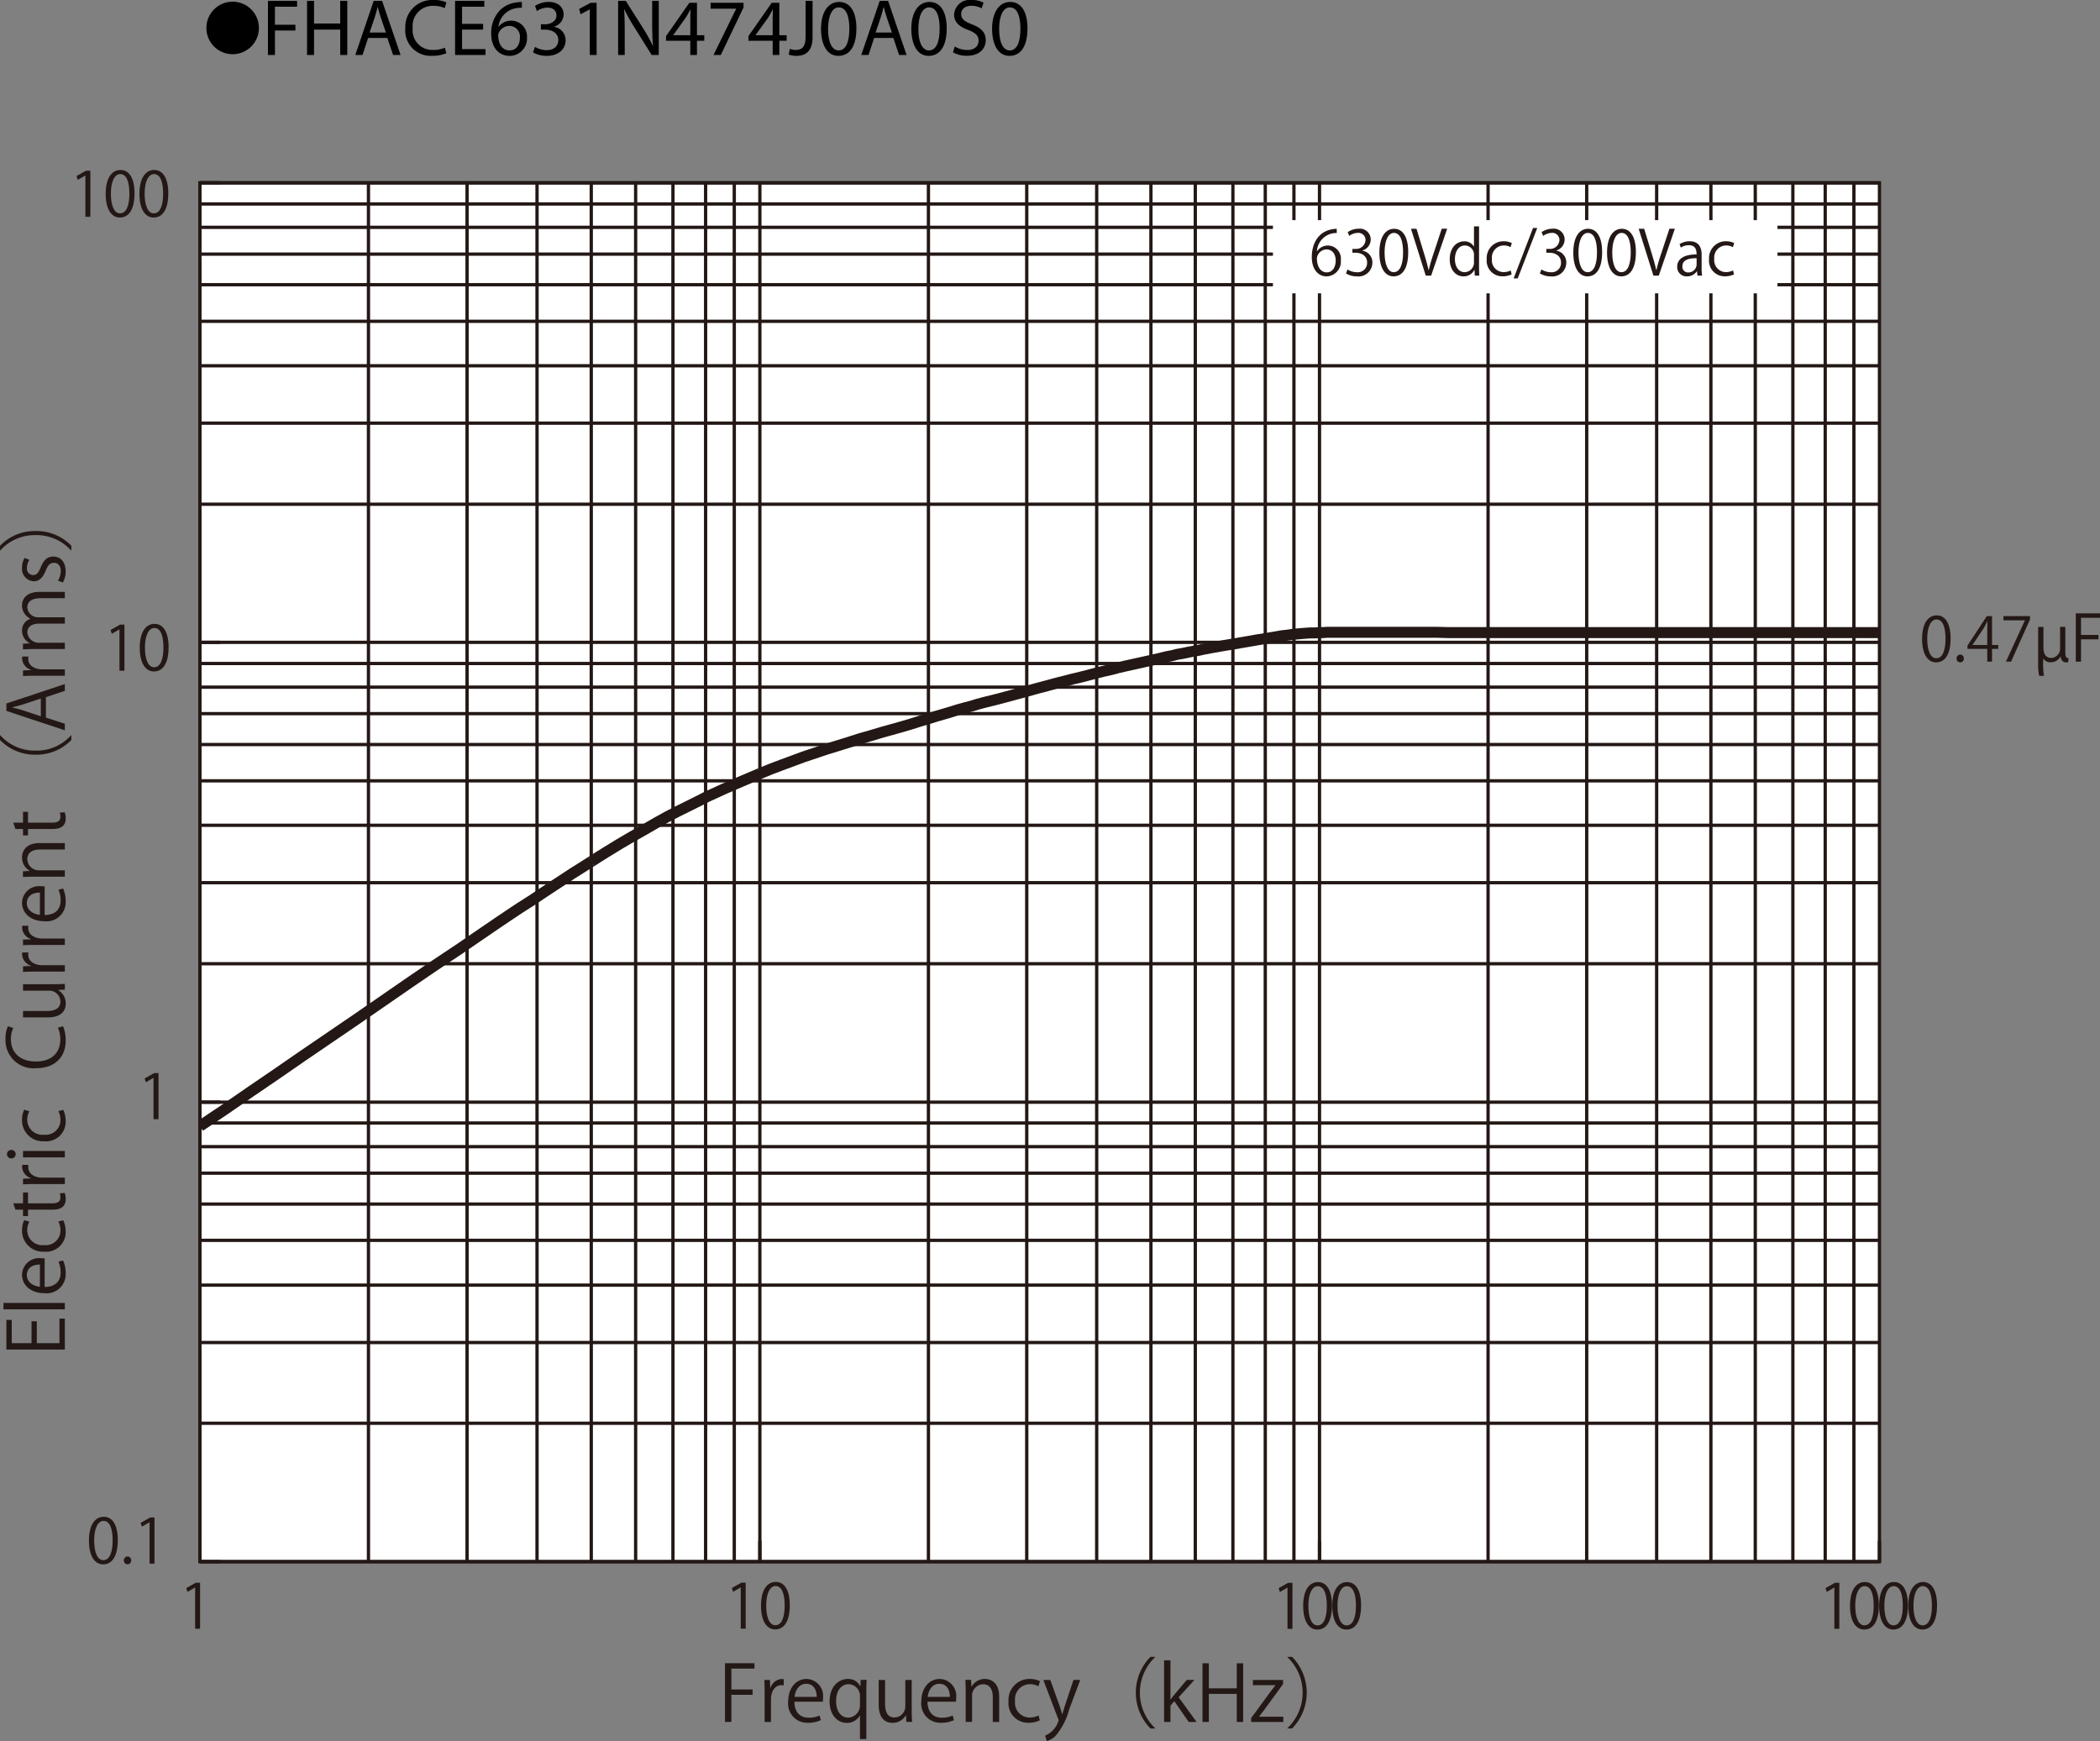 <svg id="レイヤー_1" data-name="レイヤー 1" xmlns="http://www.w3.org/2000/svg" xmlns:xlink="http://www.w3.org/1999/xlink" viewBox="0 0 287.747 238.606">
  <rect x="0" y="0" width="287.747" height="238.606" fill="#808080" stroke="none"/>
  <defs>
    <style>
      .cls-1, .cls-4, .cls-6 {
        fill: none;
      }

      .cls-2 {
        fill: #231815;
      }

      .cls-3 {
        fill: #fff;
      }

      .cls-4, .cls-6 {
        stroke: #231815;
      }

      .cls-4 {
        stroke-width: 0.451px;
      }

      .cls-5 {
        clip-path: url(#clip-path);
      }

      .cls-6 {
        stroke-width: 1.506px;
      }
    </style>
    <clipPath id="clip-path" transform="translate(-0.374 -1.671)">
      <rect class="cls-1" x="27.76" y="118.648" width="54.684" height="38.383"/>
    </clipPath>
  </defs>
  <title>FHACE631N474J0A0S0-1</title>
  <g>
    <path d="M32.252,1.904A3.598,3.598,0,1,1,28.654,5.502,3.593,3.593,0,0,1,32.252,1.904Z" transform="translate(-0.374 -1.671)"/>
    <path d="M37.09,1.792H41.084v.803H38.047V5.06h2.805v.792H38.047V9.207h-.958Z" transform="translate(-0.374 -1.671)"/>
    <path d="M43.404,1.792V4.895h3.586V1.792H47.959V9.207h-.968V5.73H43.404V9.207h-.958V1.792Z" transform="translate(-0.374 -1.671)"/>
    <path d="M50.818,6.875l-.77,2.333h-.99l2.52-7.415h1.155L55.263,9.207H54.239l-.792-2.333Zm2.432-.748-.726-2.134c-.165-.484-.275-.924-.385-1.353h-.022c-.11.44-.231.891-.374,1.342l-.726,2.145Z" transform="translate(-0.374 -1.671)"/>
    <path d="M61.533,8.965a4.747,4.747,0,0,1-1.958.352,3.465,3.465,0,0,1-3.664-3.751A3.69,3.69,0,0,1,59.783,1.671a3.976,3.976,0,0,1,1.76.33l-.231.781a3.484,3.484,0,0,0-1.496-.308,2.757,2.757,0,0,0-2.894,3.059,2.695,2.695,0,0,0,2.85,2.981,3.831,3.831,0,0,0,1.562-.308Z" transform="translate(-0.374 -1.671)"/>
    <path d="M66.57,5.73H63.688V8.404h3.212V9.207H62.73V1.792h4.005v.803H63.688V4.938h2.882Z" transform="translate(-0.374 -1.671)"/>
    <path d="M71.883,2.738a3.482,3.482,0,0,0-.726.044,2.906,2.906,0,0,0-2.486,2.541h.033A2.18,2.18,0,0,1,72.587,6.809a2.391,2.391,0,0,1-2.376,2.52c-1.529,0-2.53-1.188-2.53-3.047a4.497,4.497,0,0,1,1.21-3.224A3.893,3.893,0,0,1,71.179,2.001a4.658,4.658,0,0,1,.704-.055Zm-.275,4.125a1.453,1.453,0,0,0-1.474-1.639,1.592,1.592,0,0,0-1.386.88.821.821,0,0,0-.11.429c.022,1.177.561,2.046,1.573,2.046C71.047,8.58,71.608,7.887,71.608,6.864Z" transform="translate(-0.374 -1.671)"/>
    <path d="M73.676,8.096a3.233,3.233,0,0,0,1.584.451c1.243,0,1.628-.792,1.617-1.386-.011-1.001-.913-1.43-1.849-1.43h-.539V5.004h.539c.704,0,1.595-.363,1.595-1.21,0-.572-.363-1.078-1.254-1.078a2.629,2.629,0,0,0-1.43.473l-.253-.704a3.4,3.4,0,0,1,1.87-.55c1.408,0,2.046.836,2.046,1.705a1.776,1.776,0,0,1-1.32,1.683V5.346a1.863,1.863,0,0,1,1.595,1.837c0,1.145-.891,2.146-2.607,2.146a3.631,3.631,0,0,1-1.859-.484Z" transform="translate(-0.374 -1.671)"/>
    <path d="M81.189,2.958h-.022l-1.243.671-.187-.737,1.562-.836h.825V9.207H81.189Z" transform="translate(-0.374 -1.671)"/>
    <path d="M85.072,9.207V1.792h1.045l2.376,3.751a21.056,21.056,0,0,1,1.331,2.409l.022-.011c-.088-.99-.11-1.892-.11-3.047V1.792h.902V9.207h-.968l-2.354-3.763a23.522,23.522,0,0,1-1.386-2.475L85.897,2.98c.055.935.077,1.827.077,3.059V9.207Z" transform="translate(-0.374 -1.671)"/>
    <path d="M94.961,9.207V7.26H91.639V6.622L94.829,2.056H95.874V6.5h1.001v.759H95.874V9.207Zm0-2.707V4.113q0-.561.033-1.122h-.033c-.22.418-.396.726-.594,1.056L92.618,6.479v.022Z" transform="translate(-0.374 -1.671)"/>
    <path d="M102.254,2.056v.638L99.141,9.207H98.14l3.103-6.326V2.859H97.744V2.056Z" transform="translate(-0.374 -1.671)"/>
    <path d="M106.247,9.207V7.26H102.925V6.622l3.19-4.565h1.045V6.5h1.001v.759h-1.001V9.207Zm0-2.707V4.113q0-.561.033-1.122h-.033c-.22.418-.396.726-.594,1.056l-1.75,2.431v.022Z" transform="translate(-0.374 -1.671)"/>
    <path d="M110.757,1.792h.957V6.754c0,1.969-.968,2.574-2.244,2.574a3.099,3.099,0,0,1-1.023-.176l.143-.781a2.291,2.291,0,0,0,.803.143c.858,0,1.364-.385,1.364-1.837Z" transform="translate(-0.374 -1.671)"/>
    <path d="M117.72,5.555c0,2.431-.902,3.773-2.486,3.773-1.397,0-2.343-1.309-2.365-3.675,0-2.398,1.034-3.718,2.486-3.718C116.862,1.935,117.72,3.277,117.72,5.555Zm-3.883.11c0,1.859.572,2.916,1.452,2.916.99,0,1.463-1.155,1.463-2.981,0-1.76-.451-2.916-1.452-2.916C114.453,2.683,113.837,3.717,113.837,5.665Z" transform="translate(-0.374 -1.671)"/>
    <path d="M120.151,6.875l-.77,2.333h-.99l2.52-7.415h1.155l2.53,7.415h-1.023l-.792-2.333Zm2.432-.748-.726-2.134c-.165-.484-.275-.924-.385-1.353h-.022c-.11.44-.231.891-.374,1.342l-.726,2.145Z" transform="translate(-0.374 -1.671)"/>
    <path d="M130.095,5.555c0,2.431-.902,3.773-2.486,3.773-1.397,0-2.343-1.309-2.365-3.675,0-2.398,1.034-3.718,2.486-3.718C129.237,1.935,130.095,3.277,130.095,5.555Zm-3.883.11c0,1.859.572,2.916,1.452,2.916.99,0,1.463-1.155,1.463-2.981,0-1.76-.451-2.916-1.452-2.916C126.828,2.683,126.212,3.717,126.212,5.665Z" transform="translate(-0.374 -1.671)"/>
    <path d="M131.195,8.041a3.396,3.396,0,0,0,1.716.484c.979,0,1.551-.517,1.551-1.265,0-.693-.396-1.089-1.397-1.474-1.21-.429-1.958-1.056-1.958-2.102a2.135,2.135,0,0,1,2.398-2.013,3.37,3.37,0,0,1,1.639.363l-.264.781a2.957,2.957,0,0,0-1.408-.352c-1.012,0-1.397.605-1.397,1.111,0,.693.451,1.034,1.474,1.43,1.254.484,1.892,1.089,1.892,2.178,0,1.145-.847,2.134-2.596,2.134a3.831,3.831,0,0,1-1.893-.473Z" transform="translate(-0.374 -1.671)"/>
    <path d="M141.161,5.555c0,2.431-.902,3.773-2.486,3.773-1.397,0-2.343-1.309-2.365-3.675,0-2.398,1.034-3.718,2.486-3.718C140.303,1.935,141.161,3.277,141.161,5.555Zm-3.883.11c0,1.859.572,2.916,1.452,2.916.99,0,1.463-1.155,1.463-2.981,0-1.76-.451-2.916-1.452-2.916C137.894,2.683,137.278,3.717,137.278,5.665Z" transform="translate(-0.374 -1.671)"/>
  </g>
  <g>
    <path class="cls-2" d="M9.258,182.381V186.625H1.247v-4.065h.736V185.749h2.712V182.75h.726v2.999H8.522v-3.368Z" transform="translate(-0.374 -1.671)"/>
    <path class="cls-2" d="M9.258,180.234v.876H.847v-.876Z" transform="translate(-0.374 -1.671)"/>
    <path class="cls-2" d="M9.016,174.414a4.194,4.194,0,0,1,.357,1.806,2.612,2.612,0,0,1-2.891,2.683c-1.798,0-3.091-1.014-3.091-2.566a2.336,2.336,0,0,1,2.618-2.228c.2,0,.347.011.483.021v3.917c1.587-.011,2.187-.919,2.187-1.953a3.656,3.656,0,0,0-.294-1.511Zm-3.175.561c-.778-.011-1.787.316-1.787,1.446,0,1.056.999,1.521,1.787,1.604Z" transform="translate(-0.374 -1.671)"/>
    <path class="cls-2" d="M9.047,168.91a3.685,3.685,0,0,1,.326,1.562A2.673,2.673,0,0,1,6.451,173.208a2.871,2.871,0,0,1-3.059-2.946,3.183,3.183,0,0,1,.305-1.383l.705.222a2.339,2.339,0,0,0-.294,1.183,2.062,2.062,0,0,0,2.292,2.027,2.024,2.024,0,0,0,2.26-1.996,2.89,2.89,0,0,0-.284-1.246Z" transform="translate(-0.374 -1.671)"/>
    <path class="cls-2" d="M2.487,167.45l-.294-.866h1.335V165.096h.684V166.584H7.523c.726,0,1.125-.222,1.125-.781a1.723,1.723,0,0,0-.084-.592l.673-.053a2.228,2.228,0,0,1,.137.855c0,1.394-1.262,1.437-1.872,1.437H4.211v.887h-.684v-.887Z" transform="translate(-0.374 -1.671)"/>
    <path class="cls-2" d="M4.264,161.313a2.596,2.596,0,0,0-.021.316c0,.95.936,1.437,1.903,1.437H9.258v.876H5.242c-.61,0-1.167.011-1.714.042v-.771l1.104-.042v-.032a1.72,1.72,0,0,1-1.23-1.562,2.206,2.206,0,0,1,.032-.264Z" transform="translate(-0.374 -1.671)"/>
    <path class="cls-2" d="M2.519,159.854a.568.568,0,0,1-.599.57.574.574,0,0,1-.589-.581.559.559,0,0,1,.589-.57A.559.559,0,0,1,2.519,159.854Zm6.739-.443v.876h-5.73v-.876Z" transform="translate(-0.374 -1.671)"/>
    <path class="cls-2" d="M9.047,153.781a3.685,3.685,0,0,1,.326,1.562,2.673,2.673,0,0,1-2.923,2.735,2.871,2.871,0,0,1-3.059-2.946A3.183,3.183,0,0,1,3.696,153.75l.705.222a2.339,2.339,0,0,0-.294,1.183,2.062,2.062,0,0,0,2.292,2.027,2.024,2.024,0,0,0,2.26-1.996,2.89,2.89,0,0,0-.284-1.246Z" transform="translate(-0.374 -1.671)"/>
    <path class="cls-2" d="M9.016,142.319a4.959,4.959,0,0,1,.357,2.006c0,2.07-1.335,3.738-4.048,3.738a3.84,3.84,0,0,1-4.195-3.971,4.012,4.012,0,0,1,.326-1.773l.736.232a3.506,3.506,0,0,0-.326,1.521c0,1.826,1.219,3.072,3.427,3.072,2.103,0,3.343-1.141,3.343-3.02a3.995,3.995,0,0,0-.326-1.615Z" transform="translate(-0.374 -1.671)"/>
    <path class="cls-2" d="M7.733,136.562c.589,0,1.083-.032,1.524-.053v.792l-.904.042v.031a2.089,2.089,0,0,1,1.03,1.838c0,.865-.494,1.89-2.47,1.89H3.528v-.876h3.228c1.114,0,1.892-.328,1.892-1.289a1.52,1.52,0,0,0-1.556-1.499H3.528v-.876Z" transform="translate(-0.374 -1.671)"/>
    <path class="cls-2" d="M4.264,132.197a2.612,2.612,0,0,0-.021.317c0,.95.936,1.436,1.903,1.436H9.258v.876H5.242c-.61,0-1.167.01-1.714.042v-.77l1.104-.042v-.032a1.721,1.721,0,0,1-1.23-1.562,2.215,2.215,0,0,1,.032-.264Z" transform="translate(-0.374 -1.671)"/>
    <path class="cls-2" d="M4.264,128.541a2.612,2.612,0,0,0-.021.317c0,.95.936,1.436,1.903,1.436H9.258v.876H5.242c-.61,0-1.167.01-1.714.042v-.771l1.104-.042v-.032a1.721,1.721,0,0,1-1.23-1.562,2.215,2.215,0,0,1,.032-.264Z" transform="translate(-0.374 -1.671)"/>
    <path class="cls-2" d="M9.016,123.439a4.186,4.186,0,0,1,.357,1.805,2.612,2.612,0,0,1-2.891,2.682c-1.798,0-3.091-1.014-3.091-2.566a2.336,2.336,0,0,1,2.618-2.228c.2,0,.347.011.483.021v3.917c1.587-.01,2.187-.918,2.187-1.953a3.651,3.651,0,0,0-.294-1.51Zm-3.175.56c-.778-.011-1.787.316-1.787,1.446,0,1.056.999,1.521,1.787,1.605Z" transform="translate(-0.374 -1.671)"/>
    <path class="cls-2" d="M9.258,117.217v.876H5.873c-.936,0-1.756.338-1.756,1.341a1.564,1.564,0,0,0,1.63,1.51H9.258v.876H5c-.589,0-1.02.021-1.482.042v-.781l.936-.053v-.021a2.056,2.056,0,0,1-1.062-1.848c0-.718.431-1.943,2.376-1.943Z" transform="translate(-0.374 -1.671)"/>
    <path class="cls-2" d="M2.487,115.281l-.294-.866h1.335v-1.489h.684v1.489H7.523c.726,0,1.125-.222,1.125-.782a1.713,1.713,0,0,0-.084-.591l.673-.053a2.226,2.226,0,0,1,.137.855c0,1.394-1.262,1.436-1.872,1.436H4.211v.887h-.684v-.887Z" transform="translate(-0.374 -1.671)"/>
    <path class="cls-2" d="M.427,102.45A6.332,6.332,0,0,0,5.263,104.541a6.302,6.302,0,0,0,4.836-2.091h.053v.633a6.652,6.652,0,0,1-4.889,2.017A6.652,6.652,0,0,1,.374,103.084v-.633Z" transform="translate(-0.374 -1.671)"/>
    <path class="cls-2" d="M9.258,95.422v.929l-2.597.866v2.798l2.597.845v.897L1.247,99.097V98.083Zm-3.291,1.975-2.376.792c-.547.169-1.051.306-1.524.412v.032c.483.105.988.253,1.493.401l2.408.803Z" transform="translate(-0.374 -1.671)"/>
    <path class="cls-2" d="M4.264,91.648a2.612,2.612,0,0,0-.021.317c0,.95.936,1.436,1.903,1.436H9.258v.876H5.242c-.61,0-1.167.01-1.714.042v-.77l1.104-.042V93.475a1.721,1.721,0,0,1-1.23-1.562,2.215,2.215,0,0,1,.032-.264Z" transform="translate(-0.374 -1.671)"/>
    <path class="cls-2" d="M9.258,82.788v.866H5.946c-1.115,0-1.83.401-1.83,1.267A1.462,1.462,0,0,0,5.652,86.272H9.258v.866H5.726c-.915,0-1.609.391-1.609,1.204a1.56,1.56,0,0,0,1.63,1.415H9.258v.866H5c-.589,0-1.009.021-1.482.042V89.894l.925-.053v-.031A1.918,1.918,0,0,1,3.392,88.057,1.643,1.643,0,0,1,4.537,86.483v-.021A2.016,2.016,0,0,1,3.392,84.614c0-.708.452-1.827,2.418-1.827Z" transform="translate(-0.374 -1.671)"/>
    <path class="cls-2" d="M4.401,78.39a2.068,2.068,0,0,0-.336,1.12.865.865,0,0,0,.852.971c.494,0,.725-.327,1.041-1.066.378-.929.862-1.468,1.724-1.468,1.02,0,1.693.781,1.693,2.038a3.054,3.054,0,0,1-.389,1.51l-.673-.243a2.744,2.744,0,0,0,.389-1.299c0-.771-.41-1.151-.925-1.151-.536,0-.831.306-1.135,1.066-.389.971-.925,1.468-1.619,1.468a1.698,1.698,0,0,1-1.629-1.88,2.56,2.56,0,0,1,.347-1.32Z" transform="translate(-0.374 -1.671)"/>
    <path class="cls-2" d="M10.099,77.099A6.332,6.332,0,0,0,5.263,75.008,6.302,6.302,0,0,0,.427,77.099H.374v-.633A6.613,6.613,0,0,1,5.263,74.449a6.613,6.613,0,0,1,4.889,2.017v.633Z" transform="translate(-0.374 -1.671)"/>
  </g>
  <g>
    <path class="cls-2" d="M12.075,31.385V25.723h-.017l-1.032.599-.167-.523,1.301-.734h.596v6.32Z" transform="translate(-0.374 -1.671)"/>
    <path class="cls-2" d="M14.854,28.246c0-2.21.856-3.282,2.031-3.282,1.192,0,1.922,1.131,1.922,3.198,0,2.194-.764,3.324-2.014,3.324C15.651,31.486,14.854,30.356,14.854,28.246ZM18.102,28.196c0-1.578-.377-2.667-1.259-2.667-.747,0-1.276,1.004-1.276,2.667,0,1.662.462,2.717,1.25,2.717C17.75,30.913,18.102,29.698,18.102,28.196Z" transform="translate(-0.374 -1.671)"/>
    <path class="cls-2" d="M19.479,28.246c0-2.21.856-3.282,2.031-3.282,1.191,0,1.922,1.131,1.922,3.198,0,2.194-.764,3.324-2.014,3.324C20.277,31.486,19.479,30.356,19.479,28.246Zm3.248-.05c0-1.578-.377-2.667-1.259-2.667-.747,0-1.276,1.004-1.276,2.667,0,1.662.462,2.717,1.25,2.717C22.375,30.913,22.728,29.698,22.728,28.196Z" transform="translate(-0.374 -1.671)"/>
  </g>
  <g>
    <path class="cls-2" d="M16.743,93.591V87.929h-.017l-1.032.599-.167-.523,1.301-.734h.596v6.32Z" transform="translate(-0.374 -1.671)"/>
    <path class="cls-2" d="M19.522,90.452c0-2.21.856-3.282,2.031-3.282,1.192,0,1.922,1.131,1.922,3.198,0,2.194-.764,3.324-2.014,3.324C20.319,93.692,19.522,92.562,19.522,90.452ZM22.77,90.402c0-1.578-.377-2.667-1.259-2.667-.747,0-1.276,1.004-1.276,2.667,0,1.662.462,2.717,1.25,2.717C22.417,93.119,22.77,91.904,22.77,90.402Z" transform="translate(-0.374 -1.671)"/>
  </g>
  <path class="cls-2" d="M21.41,155.055v-5.662h-.017l-1.032.6-.167-.523,1.301-.734h.596v6.32Z" transform="translate(-0.374 -1.671)"/>
  <g>
    <path class="cls-2" d="M12.562,212.822c0-2.211.856-3.283,2.031-3.283,1.192,0,1.922,1.131,1.922,3.198,0,2.194-.764,3.325-2.014,3.325C13.358,216.062,12.562,214.932,12.562,212.822Zm3.248-.051c0-1.578-.377-2.667-1.259-2.667-.747,0-1.276,1.005-1.276,2.667s.462,2.717,1.25,2.717C15.457,215.488,15.809,214.273,15.809,212.771Z" transform="translate(-0.374 -1.671)"/>
    <path class="cls-2" d="M17.347,215.53a.507.507,0,0,1,.503-.548.501.501,0,0,1,.495.548.5.5,0,1,1-.999,0Z" transform="translate(-0.374 -1.671)"/>
    <path class="cls-2" d="M20.864,215.961v-5.662h-.017l-1.032.6L19.647,210.375l1.301-.734h.596v6.32Z" transform="translate(-0.374 -1.671)"/>
  </g>
  <g>
    <path class="cls-2" d="M99.715,237.658v-8.046h4.037v.739h-3.164v2.861h2.912v.729h-2.912v3.717Z" transform="translate(-0.374 -1.671)"/>
    <path class="cls-2" d="M107.761,232.643a2.556,2.556,0,0,0-.315-.021c-.945,0-1.43.94-1.43,1.912v3.125H105.144V233.625c0-.613-.011-1.173-.042-1.722h.768l.042,1.108h.031a1.716,1.716,0,0,1,1.556-1.235,2.168,2.168,0,0,1,.263.032Z" transform="translate(-0.374 -1.671)"/>
    <path class="cls-2" d="M112.841,237.415a4.124,4.124,0,0,1-1.798.359,2.614,2.614,0,0,1-2.67-2.903c0-1.806,1.009-3.104,2.555-3.104a2.341,2.341,0,0,1,2.219,2.629c0,.2-.011.349-.021.485H109.225c.011,1.595.915,2.196,1.945,2.196a3.613,3.613,0,0,0,1.503-.295Zm-.557-3.188c.01-.781-.315-1.795-1.44-1.795-1.052,0-1.514,1.003-1.599,1.795Z" transform="translate(-0.374 -1.671)"/>
    <path class="cls-2" d="M119.123,231.893c-.021.454-.042.94-.042,1.584v6.536h-.873v-3.23h-.031a1.951,1.951,0,0,1-1.798,1.003c-1.293,0-2.334-1.151-2.334-2.914,0-2.165,1.324-3.104,2.502-3.104a1.801,1.801,0,0,1,1.692.992h.032l.031-.866Zm-.915,2.292a1.602,1.602,0,0,0-1.545-1.7c-1.083,0-1.725.972-1.725,2.323,0,1.203.525,2.259,1.692,2.259a1.671,1.671,0,0,0,1.577-1.699Z" transform="translate(-0.374 -1.671)"/>
    <path class="cls-2" d="M125.297,236.127c0,.592.031,1.088.053,1.531H124.561l-.042-.908h-.031a2.076,2.076,0,0,1-1.829,1.035c-.862,0-1.883-.496-1.883-2.481v-3.4h.873v3.242c0,1.119.326,1.9,1.282,1.9a1.52,1.52,0,0,0,1.493-1.562v-3.58h.873Z" transform="translate(-0.374 -1.671)"/>
    <path class="cls-2" d="M131.083,237.415a4.124,4.124,0,0,1-1.798.359,2.614,2.614,0,0,1-2.67-2.903c0-1.806,1.009-3.104,2.555-3.104a2.341,2.341,0,0,1,2.219,2.629c0,.2-.011.349-.021.485h-3.9c.011,1.595.915,2.196,1.945,2.196a3.613,3.613,0,0,0,1.503-.295Zm-.557-3.188c.01-.781-.315-1.795-1.44-1.795-1.052,0-1.514,1.003-1.599,1.795Z" transform="translate(-0.374 -1.671)"/>
    <path class="cls-2" d="M137.28,237.658h-.873v-3.4c0-.939-.336-1.763-1.335-1.763a1.564,1.564,0,0,0-1.504,1.637v3.526h-.872v-4.276c0-.592-.021-1.024-.042-1.489h.777l.053.94h.021a2.043,2.043,0,0,1,1.84-1.066c.715,0,1.935.433,1.935,2.386Z" transform="translate(-0.374 -1.671)"/>
    <path class="cls-2" d="M142.845,237.447a3.649,3.649,0,0,1-1.557.327,2.674,2.674,0,0,1-2.723-2.936,2.873,2.873,0,0,1,2.934-3.072,3.149,3.149,0,0,1,1.377.306l-.221.708a2.312,2.312,0,0,0-1.178-.296,2.065,2.065,0,0,0-2.019,2.302,2.026,2.026,0,0,0,1.987,2.271,2.859,2.859,0,0,0,1.24-.285Z" transform="translate(-0.374 -1.671)"/>
    <path class="cls-2" d="M148.389,231.903l-1.524,4.076a9.351,9.351,0,0,1-1.882,3.622,2.889,2.889,0,0,1-1.167.676l-.241-.739a3.288,3.288,0,0,0,1.851-2.07.746.746,0,0,0-.063-.242l-2.03-5.322h.957l1.251,3.495c.147.401.273.855.368,1.204h.031c.095-.349.231-.781.368-1.226l1.156-3.474Z" transform="translate(-0.374 -1.671)"/>
    <path class="cls-2" d="M158.644,228.789a6.706,6.706,0,0,0,0,9.714v.053h-.631a7.008,7.008,0,0,1,0-9.82h.631Z" transform="translate(-0.374 -1.671)"/>
    <path class="cls-2" d="M164.328,237.658h-1.072l-1.977-2.841-.526.603v2.238h-.872v-8.447h.872v5.375h.021c.137-.201.336-.454.494-.645l1.714-2.038h1.051l-2.155,2.376Z" transform="translate(-0.374 -1.671)"/>
    <path class="cls-2" d="M170.713,237.658h-.873v-3.844h-3.826v3.844h-.873v-8.035h.873v3.432h3.826v-3.432h.873Z" transform="translate(-0.374 -1.671)"/>
    <path class="cls-2" d="M176.184,231.903v.56l-2.618,3.59c-.221.307-.431.581-.662.866v.021h3.312v.718h-4.404v-.528l2.639-3.61c.231-.307.441-.581.683-.877v-.021h-3.08v-.718Z" transform="translate(-0.374 -1.671)"/>
    <path class="cls-2" d="M176.786,238.503a6.708,6.708,0,0,0,0-9.714v-.054h.631a7.008,7.008,0,0,1,0,9.82h-.631Z" transform="translate(-0.374 -1.671)"/>
  </g>
  <rect class="cls-3" x="27.386" y="24.995" width="230.139" height="188.977"/>
  <line class="cls-4" x1="27.388" y1="195.054" x2="257.525" y2="195.054"/>
  <line class="cls-4" x1="27.388" y1="183.99" x2="257.525" y2="183.99"/>
  <line class="cls-4" x1="27.388" y1="176.123" x2="257.525" y2="176.123"/>
  <line class="cls-4" x1="27.388" y1="169.985" x2="257.525" y2="169.985"/>
  <line class="cls-4" x1="27.388" y1="165.015" x2="257.525" y2="165.015"/>
  <line class="cls-4" x1="27.388" y1="160.78" x2="257.525" y2="160.78"/>
  <line class="cls-4" x1="27.388" y1="157.148" x2="257.525" y2="157.148"/>
  <line class="cls-4" x1="27.388" y1="153.905" x2="257.525" y2="153.905"/>
  <line class="cls-4" x1="27.388" y1="132.078" x2="257.525" y2="132.078"/>
  <line class="cls-4" x1="27.388" y1="120.97" x2="257.525" y2="120.97"/>
  <line class="cls-4" x1="27.388" y1="113.103" x2="257.525" y2="113.103"/>
  <line class="cls-4" x1="27.388" y1="107.01" x2="257.525" y2="107.01"/>
  <line class="cls-4" x1="27.388" y1="102.038" x2="257.525" y2="102.038"/>
  <line class="cls-4" x1="27.388" y1="97.803" x2="257.525" y2="97.803"/>
  <line class="cls-4" x1="27.388" y1="94.173" x2="257.525" y2="94.173"/>
  <line class="cls-4" x1="27.388" y1="90.931" x2="257.525" y2="90.931"/>
  <line class="cls-4" x1="27.388" y1="69.103" x2="257.525" y2="69.103"/>
  <line class="cls-4" x1="27.388" y1="57.992" x2="257.525" y2="57.992"/>
  <line class="cls-4" x1="27.388" y1="50.128" x2="257.525" y2="50.128"/>
  <line class="cls-4" x1="27.388" y1="44.033" x2="257.525" y2="44.033"/>
  <line class="cls-4" x1="27.388" y1="39.018" x2="257.525" y2="39.018"/>
  <line class="cls-4" x1="27.388" y1="34.827" x2="257.525" y2="34.827"/>
  <line class="cls-4" x1="27.388" y1="31.154" x2="257.525" y2="31.154"/>
  <line class="cls-4" x1="27.388" y1="27.954" x2="257.525" y2="27.954"/>
  <line class="cls-4" x1="27.388" y1="151.05" x2="257.525" y2="151.05"/>
  <line class="cls-4" x1="27.388" y1="88.031" x2="257.525" y2="88.031"/>
  <line class="cls-4" x1="27.388" y1="25.057" x2="257.525" y2="25.057"/>
  <line class="cls-4" x1="50.486" y1="25.057" x2="50.486" y2="214.024"/>
  <line class="cls-4" x1="63.998" y1="25.057" x2="63.998" y2="214.024"/>
  <line class="cls-4" x1="73.585" y1="25.057" x2="73.585" y2="214.024"/>
  <line class="cls-4" x1="81.016" y1="25.057" x2="81.016" y2="214.024"/>
  <line class="cls-4" x1="87.097" y1="25.057" x2="87.097" y2="214.024"/>
  <line class="cls-4" x1="92.209" y1="25.057" x2="92.209" y2="214.024"/>
  <line class="cls-4" x1="96.684" y1="25.057" x2="96.684" y2="214.024"/>
  <line class="cls-4" x1="100.612" y1="25.057" x2="100.612" y2="214.024"/>
  <line class="cls-4" x1="127.215" y1="25.057" x2="127.215" y2="214.024"/>
  <line class="cls-4" x1="140.686" y1="25.057" x2="140.686" y2="214.024"/>
  <line class="cls-4" x1="150.272" y1="25.057" x2="150.272" y2="214.024"/>
  <line class="cls-4" x1="157.702" y1="25.057" x2="157.702" y2="214.024"/>
  <line class="cls-4" x1="163.784" y1="25.057" x2="163.784" y2="214.024"/>
  <line class="cls-4" x1="168.936" y1="25.057" x2="168.936" y2="214.024"/>
  <line class="cls-4" x1="173.371" y1="25.057" x2="173.371" y2="214.024"/>
  <line class="cls-4" x1="177.297" y1="25.057" x2="177.297" y2="214.024"/>
  <line class="cls-4" x1="203.9" y1="25.057" x2="203.9" y2="214.024"/>
  <line class="cls-4" x1="217.413" y1="25.057" x2="217.413" y2="214.024"/>
  <line class="cls-4" x1="226.998" y1="25.057" x2="226.998" y2="214.024"/>
  <line class="cls-4" x1="234.431" y1="25.057" x2="234.431" y2="214.024"/>
  <line class="cls-4" x1="240.511" y1="25.057" x2="240.511" y2="214.024"/>
  <line class="cls-4" x1="245.663" y1="25.057" x2="245.663" y2="214.024"/>
  <line class="cls-4" x1="250.096" y1="25.057" x2="250.096" y2="214.024"/>
  <line class="cls-4" x1="254.025" y1="25.057" x2="254.025" y2="214.024"/>
  <line class="cls-4" x1="104.118" y1="25.057" x2="104.118" y2="214.024"/>
  <line class="cls-4" x1="180.802" y1="25.057" x2="180.802" y2="214.024"/>
  <path class="cls-4" d="M257.903,26.728H27.766v188.967H257.903Zm0,0v188.967" transform="translate(-0.374 -1.671)"/>
  <line class="cls-4" x1="257.529" y1="214.022" x2="257.529" y2="211.17"/>
  <line class="cls-4" x1="180.802" y1="214.022" x2="180.802" y2="211.17"/>
  <line class="cls-4" x1="104.118" y1="214.022" x2="104.118" y2="211.17"/>
  <line class="cls-4" x1="27.391" y1="214.022" x2="27.391" y2="211.17"/>
  <line class="cls-4" x1="27.391" y1="214.022" x2="257.528" y2="214.022"/>
  <line class="cls-4" x1="27.391" y1="25.057" x2="30.179" y2="25.057"/>
  <line class="cls-4" x1="27.391" y1="88.031" x2="30.179" y2="88.031"/>
  <line class="cls-4" x1="27.391" y1="151.05" x2="30.179" y2="151.05"/>
  <line class="cls-4" x1="27.391" y1="214.024" x2="30.179" y2="214.024"/>
  <line class="cls-4" x1="27.391" y1="25.058" x2="27.391" y2="214.025"/>
  <g class="cls-5">
    <polyline class="cls-6" points="27.388 154.34 30.807 152.049 34.313 149.628 37.861 147.208 41.492 144.7 48.84 139.689 56.104 134.673 59.65 132.253 63.155 129.918 64.844 128.752 68.135 126.505 69.74 125.424 71.303 124.385 72.867 123.392 74.344 122.398 75.781 121.447 77.173 120.539 78.483 119.675 79.791 118.854 81.016 118.077"/>
  </g>
  <line class="cls-6" x1="240.508" y1="86.697" x2="250.092" y2="86.697"/>
  <polyline class="cls-6" points="180.798 86.697 181.305 86.697 181.811 86.654 196.844 86.654 198.448 86.697 240.506 86.697"/>
  <polyline class="cls-6" points="173.368 87.518 175.646 87.13 176.449 87.041 177.336 86.912 178.351 86.826 178.897 86.783 179.488 86.741 180.123 86.741 180.798 86.697"/>
  <polyline class="cls-6" points="163.781 89.202 164.287 89.117 164.836 88.988 165.978 88.771 167.201 88.555 168.509 88.338 171.045 87.907 172.267 87.692 173.368 87.518"/>
  <polyline class="cls-6" points="157.699 90.5 158.501 90.328 159.937 89.981 160.614 89.853 161.29 89.678 162.049 89.548 162.851 89.377 163.781 89.202"/>
  <polyline class="cls-6" points="150.269 92.23 151.324 91.969 152.296 91.753 153.265 91.493 154.195 91.279 155.967 90.889 157.699 90.5"/>
  <polyline class="cls-6" points="140.683 94.736 142.077 94.348 143.385 94.001 144.653 93.655 147.016 93.051 148.115 92.791 150.269 92.23"/>
  <polyline class="cls-6" points="127.212 98.498 128.309 98.153 129.366 97.849 130.378 97.547 131.351 97.243 132.28 96.984 133.124 96.768 133.968 96.508 134.771 96.291 136.333 95.903 137.811 95.516 140.683 94.736"/>
  <polyline class="cls-6" points="104.113 106.017 105.592 105.411 107.069 104.852 110.111 103.726 113.194 102.69 116.276 101.741 117.753 101.264 119.273 100.831 120.71 100.398 123.495 99.621 124.806 99.233 126.03 98.843 127.212 98.498"/>
  <polyline class="cls-6" points="81.014 118.078 82.029 117.428 82.999 116.823 84.901 115.658 86.674 114.62 88.363 113.667 89.925 112.761 91.404 111.94 92.839 111.204 94.232 110.514 95.54 109.865 96.809 109.217 99.257 108.094 101.666 107.055 104.113 106.017"/>
  <line class="cls-6" x1="250.092" y1="86.697" x2="257.525" y2="86.697"/>
  <g>
    <path class="cls-2" d="M263.741,89.248c0-2.183.847-3.241,2.009-3.241,1.179,0,1.901,1.117,1.901,3.158,0,2.166-.756,3.283-1.992,3.283C264.53,92.447,263.741,91.331,263.741,89.248Zm3.213-.05c0-1.558-.374-2.632-1.246-2.632-.738,0-1.262.991-1.262,2.632,0,1.642.457,2.683,1.237,2.683C266.604,91.881,266.954,90.681,266.954,89.198Z" transform="translate(-0.374 -1.671)"/>
    <path class="cls-2" d="M268.472,91.922a.501.501,0,0,1,.498-.541.495.495,0,0,1,.49.541.495.495,0,1,1-.988,0Z" transform="translate(-0.374 -1.671)"/>
    <path class="cls-2" d="M273.328,92.347h-.655V90.598H269.958v-.441l2.656-4.049h.714v3.958h.847v.533h-.847Zm-2.673-2.283h2.018V87.848c0-.341.016-.675.033-1h-.033c-.191.383-.341.65-.498.933l-1.52,2.266Z" transform="translate(-0.374 -1.671)"/>
    <path class="cls-2" d="M274.888,86.107h3.645v.442l-2.598,5.798h-.706l2.599-5.648v-.017H274.888Z" transform="translate(-0.374 -1.671)"/>
    <path class="cls-2" d="M279.646,87.589h.726v2.891c0,.729.294,1.363,1.071,1.363a1.265,1.265,0,0,0,1.209-1.303V87.581h.717v3.542c0,.521.104.738.449.755l-.069.538a.752.752,0,0,1-.25.035c-.372,0-.7-.208-.77-.816h-.025a1.489,1.489,0,0,1-1.312.799,1.133,1.133,0,0,1-1.062-.547v.642a9.988,9.988,0,0,0,.112,1.763h-.656a7.154,7.154,0,0,1-.139-1.702Z" transform="translate(-0.374 -1.671)"/>
    <path class="cls-2" d="M284.805,92.347V85.731h3.316v.607h-2.6v2.353h2.392V89.291h-2.392v3.056Z" transform="translate(-0.374 -1.671)"/>
  </g>
  <rect class="cls-3" x="174.421" y="30.169" width="69.133" height="10.03"/>
  <g>
    <path class="cls-2" d="M180.85,36.096a1.759,1.759,0,0,1,1.469-.776,1.802,1.802,0,0,1,1.779,2.017,2.021,2.021,0,0,1-1.931,2.21c-1.226,0-2.048-1.021-2.048-2.658,0-1.696.789-3.468,2.828-3.806a4.732,4.732,0,0,1,.588-.059l.008.582a2.652,2.652,0,0,0-2.719,2.489Zm2.543,1.291c0-.97-.521-1.536-1.276-1.536a1.38,1.38,0,0,0-1.301,1.198c.009,1.156.495,1.949,1.368,1.949C182.914,38.999,183.393,38.34,183.393,37.387Z" transform="translate(-0.374 -1.671)"/>
    <path class="cls-2" d="M187.053,36.028a1.616,1.616,0,0,1,1.368,1.637,1.903,1.903,0,0,1-2.132,1.881,2.768,2.768,0,0,1-1.485-.405l.21-.54a2.497,2.497,0,0,0,1.284.38,1.279,1.279,0,0,0,1.401-1.325c0-.928-.78-1.35-1.603-1.35h-.411v-.523h.411a1.289,1.289,0,0,0,1.385-1.173.973.973,0,0,0-1.083-1.021,2.054,2.054,0,0,0-1.149.414l-.21-.515a2.622,2.622,0,0,1,1.494-.472,1.486,1.486,0,0,1,1.661,1.493,1.593,1.593,0,0,1-1.142,1.494Z" transform="translate(-0.374 -1.671)"/>
    <path class="cls-2" d="M189.379,36.307c0-2.21.855-3.282,2.03-3.282,1.192,0,1.922,1.131,1.922,3.198,0,2.194-.764,3.324-2.014,3.324C190.176,39.547,189.379,38.416,189.379,36.307Zm3.248-.05c0-1.578-.378-2.667-1.26-2.667-.746,0-1.275,1.004-1.275,2.667,0,1.662.462,2.717,1.251,2.717C192.274,38.973,192.627,37.758,192.627,36.256Z" transform="translate(-0.374 -1.671)"/>
    <path class="cls-2" d="M198.671,33.016l-2.199,6.43h-.738l-2.022-6.421h.755l.982,3.223c.269.869.504,1.679.671,2.43h.025a24.541,24.541,0,0,1,.714-2.43l1.065-3.231Z" transform="translate(-0.374 -1.671)"/>
    <path class="cls-2" d="M203.037,38.307c0,.371.017.827.033,1.139h-.621l-.033-.785h-.025a1.615,1.615,0,0,1-1.493.886c-1.058,0-1.88-.919-1.88-2.337,0-1.552.906-2.464,1.972-2.464a1.465,1.465,0,0,1,1.334.709h.018V32.695h.696Zm-.696-1.62a1.269,1.269,0,0,0-1.234-1.375c-.864,0-1.376.81-1.376,1.865,0,.971.453,1.797,1.352,1.797a1.32,1.32,0,0,0,1.259-1.4Z" transform="translate(-0.374 -1.671)"/>
    <path class="cls-2" d="M207.503,39.277a2.902,2.902,0,0,1-1.242.262,2.135,2.135,0,0,1-2.173-2.346,2.294,2.294,0,0,1,2.341-2.456,2.512,2.512,0,0,1,1.1.245l-.176.565a1.85,1.85,0,0,0-.94-.236,1.65,1.65,0,0,0-1.611,1.839,1.619,1.619,0,0,0,1.586,1.814,2.278,2.278,0,0,0,.99-.228Z" transform="translate(-0.374 -1.671)"/>
    <path class="cls-2" d="M208.336,39.826h-.562l2.66-6.911h.579Z" transform="translate(-0.374 -1.671)"/>
    <path class="cls-2" d="M213.623,36.028a1.616,1.616,0,0,1,1.368,1.637,1.903,1.903,0,0,1-2.132,1.881,2.768,2.768,0,0,1-1.485-.405l.21-.54a2.497,2.497,0,0,0,1.284.38,1.279,1.279,0,0,0,1.401-1.325c0-.928-.78-1.35-1.603-1.35h-.411v-.523h.411a1.289,1.289,0,0,0,1.385-1.173.973.973,0,0,0-1.083-1.021,2.054,2.054,0,0,0-1.149.414l-.21-.515a2.622,2.622,0,0,1,1.494-.472,1.486,1.486,0,0,1,1.661,1.493,1.593,1.593,0,0,1-1.142,1.494Z" transform="translate(-0.374 -1.671)"/>
    <path class="cls-2" d="M215.95,36.307c0-2.21.855-3.282,2.03-3.282,1.192,0,1.922,1.131,1.922,3.198,0,2.194-.764,3.324-2.014,3.324C216.747,39.547,215.95,38.416,215.95,36.307Zm3.248-.05c0-1.578-.378-2.667-1.26-2.667-.746,0-1.275,1.004-1.275,2.667,0,1.662.462,2.717,1.251,2.717C218.846,38.973,219.198,37.758,219.198,36.256Z" transform="translate(-0.374 -1.671)"/>
    <path class="cls-2" d="M220.575,36.307c0-2.21.855-3.282,2.03-3.282,1.192,0,1.922,1.131,1.922,3.198,0,2.194-.764,3.324-2.014,3.324C221.372,39.547,220.575,38.416,220.575,36.307Zm3.248-.05c0-1.578-.378-2.667-1.26-2.667-.746,0-1.275,1.004-1.275,2.667,0,1.662.462,2.717,1.251,2.717C223.471,38.973,223.823,37.758,223.823,36.256Z" transform="translate(-0.374 -1.671)"/>
    <path class="cls-2" d="M229.867,33.016,227.668,39.446h-.738l-2.022-6.421h.755l.982,3.223c.269.869.503,1.679.671,2.43h.025a24.538,24.538,0,0,1,.714-2.43l1.065-3.231Z" transform="translate(-0.374 -1.671)"/>
    <path class="cls-2" d="M233.536,38.349a6.492,6.492,0,0,0,.066,1.097h-.638l-.066-.591h-.025a1.589,1.589,0,0,1-1.352.692,1.271,1.271,0,0,1-1.334-1.308c0-1.105.956-1.705,2.651-1.696,0-.388,0-1.266-1.04-1.266a1.972,1.972,0,0,0-1.116.329l-.168-.481a2.591,2.591,0,0,1,1.393-.388c1.293,0,1.629.92,1.629,1.831Zm-.688-1.291c-.864,0-1.947.127-1.947,1.097a.763.763,0,0,0,.789.852,1.121,1.121,0,0,0,1.158-1.08Z" transform="translate(-0.374 -1.671)"/>
    <path class="cls-2" d="M237.969,39.277a2.902,2.902,0,0,1-1.242.262,2.135,2.135,0,0,1-2.173-2.346,2.294,2.294,0,0,1,2.341-2.456,2.516,2.516,0,0,1,1.1.245l-.177.565a1.842,1.842,0,0,0-.939-.236,1.65,1.65,0,0,0-1.611,1.839,1.619,1.619,0,0,0,1.586,1.814,2.278,2.278,0,0,0,.99-.228Z" transform="translate(-0.374 -1.671)"/>
  </g>
  <g>
    <path class="cls-2" d="M176.791,224.901V219.25h-.017l-1.03.598-.168-.522,1.299-.732h.595v6.309Z" transform="translate(-0.374 -1.671)"/>
    <path class="cls-2" d="M178.938,221.768c0-2.206.854-3.276,2.027-3.276,1.189,0,1.918,1.129,1.918,3.192,0,2.19-.762,3.318-2.01,3.318C179.733,225.002,178.938,223.874,178.938,221.768Zm3.242-.05c0-1.575-.377-2.662-1.257-2.662-.745,0-1.273,1.003-1.273,2.662s.461,2.712,1.248,2.712C181.828,224.43,182.18,223.217,182.18,221.718Z" transform="translate(-0.374 -1.671)"/>
    <path class="cls-2" d="M182.927,221.768c0-2.206.854-3.276,2.027-3.276,1.189,0,1.918,1.129,1.918,3.192,0,2.19-.762,3.318-2.01,3.318C183.723,225.002,182.927,223.874,182.927,221.768Zm3.242-.05c0-1.575-.377-2.662-1.257-2.662-.745,0-1.273,1.003-1.273,2.662s.461,2.712,1.248,2.712C185.817,224.43,186.169,223.217,186.169,221.718Z" transform="translate(-0.374 -1.671)"/>
  </g>
  <g>
    <path class="cls-2" d="M251.724,224.893v-5.651h-.017l-1.03.598-.168-.522,1.299-.732h.595v6.309Z" transform="translate(-0.374 -1.671)"/>
    <path class="cls-2" d="M253.87,221.76c0-2.207.854-3.277,2.027-3.277,1.189,0,1.918,1.129,1.918,3.192,0,2.19-.762,3.319-2.01,3.319C254.666,224.994,253.87,223.865,253.87,221.76Zm3.242-.051c0-1.575-.377-2.662-1.257-2.662-.745,0-1.273,1.003-1.273,2.662s.461,2.712,1.248,2.712C256.761,224.421,257.112,223.208,257.112,221.709Z" transform="translate(-0.374 -1.671)"/>
    <path class="cls-2" d="M257.859,221.76c0-2.207.854-3.277,2.027-3.277,1.189,0,1.918,1.129,1.918,3.192,0,2.19-.762,3.319-2.01,3.319C258.655,224.994,257.859,223.865,257.859,221.76Zm3.242-.051c0-1.575-.377-2.662-1.257-2.662-.745,0-1.273,1.003-1.273,2.662s.461,2.712,1.248,2.712C260.75,224.421,261.102,223.208,261.102,221.709Z" transform="translate(-0.374 -1.671)"/>
    <path class="cls-2" d="M261.849,221.76c0-2.207.855-3.277,2.027-3.277,1.189,0,1.918,1.129,1.918,3.192,0,2.19-.762,3.319-2.01,3.319C262.645,224.994,261.849,223.865,261.849,221.76Zm3.242-.051c0-1.575-.377-2.662-1.257-2.662-.745,0-1.273,1.003-1.273,2.662s.461,2.712,1.248,2.712C264.739,224.421,265.091,223.208,265.091,221.709Z" transform="translate(-0.374 -1.671)"/>
  </g>
  <g>
    <path class="cls-2" d="M101.873,224.877v-5.651h-.017l-1.03.598-.168-.522,1.299-.732h.595V224.877Z" transform="translate(-0.374 -1.671)"/>
    <path class="cls-2" d="M104.648,221.744c0-2.207.854-3.277,2.027-3.277,1.189,0,1.918,1.129,1.918,3.192,0,2.19-.762,3.319-2.01,3.319C105.444,224.979,104.648,223.85,104.648,221.744Zm3.242-.051c0-1.575-.377-2.662-1.257-2.662-.745,0-1.273,1.003-1.273,2.662s.461,2.712,1.248,2.712C107.539,224.405,107.891,223.192,107.891,221.693Z" transform="translate(-0.374 -1.671)"/>
  </g>
  <path class="cls-2" d="M27.111,224.887v-5.651h-.017l-1.03.598-.167-.522,1.298-.732h.595v6.309Z" transform="translate(-0.374 -1.671)"/>
</svg>
